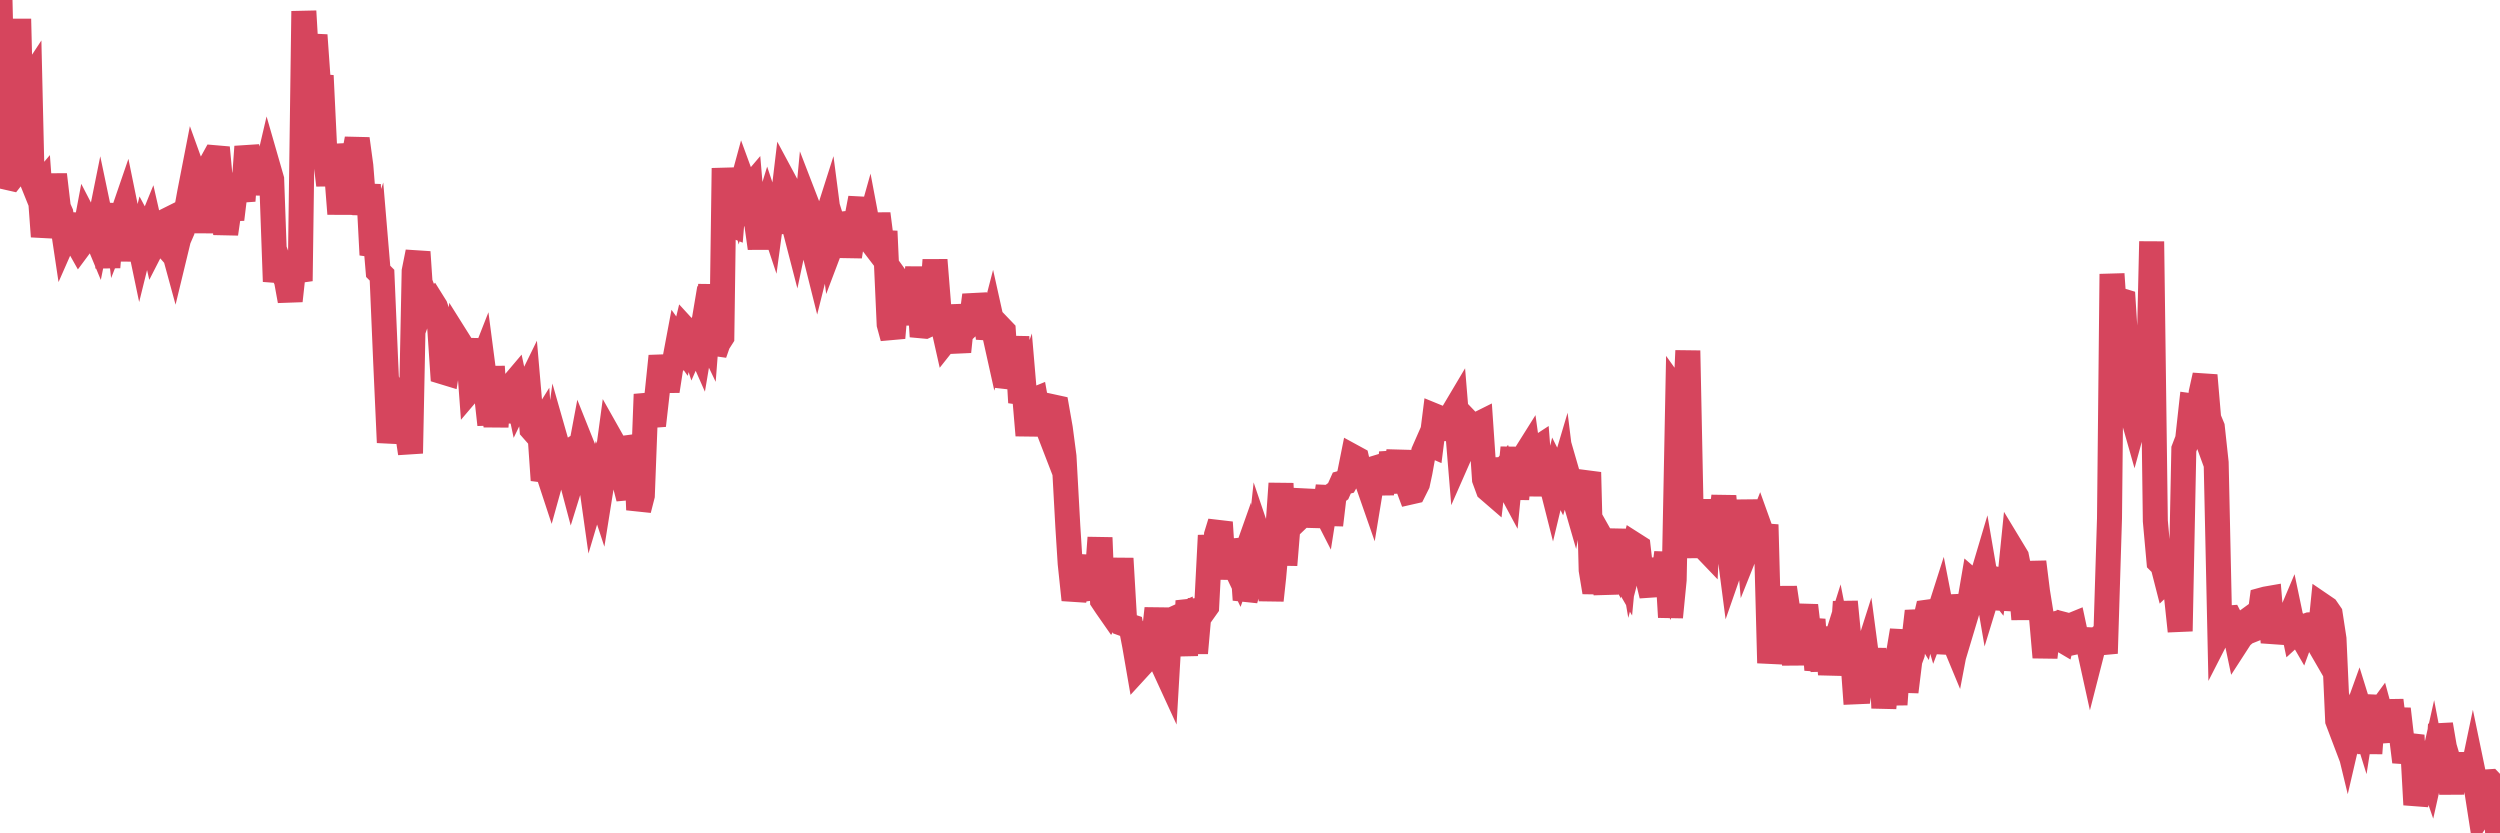<?xml version="1.0"?><svg width="150px" height="50px" xmlns="http://www.w3.org/2000/svg" xmlns:xlink="http://www.w3.org/1999/xlink"> <polyline fill="none" stroke="#d6455d" stroke-width="1.5px" stroke-linecap="round" stroke-miterlimit="5" points="0.00,0.00 0.22,9.65 0.45,10.65 0.67,10.70 0.89,10.42 1.12,1.14 1.34,10.06 1.56,5.20 1.79,4.85 1.93,10.88 2.16,11.45 2.38,11.19 2.60,14.19 2.83,12.92 3.05,12.43 3.27,10.48 3.50,12.44 3.65,12.78 3.87,14.25 4.09,13.75 4.32,12.88 4.54,14.40 4.76,14.79 4.99,14.48 5.21,13.31 5.36,13.60 5.58,13.71 5.80,14.24 6.03,13.10 6.25,14.15 6.47,16.03 6.70,13.35 6.92,12.30 7.07,13.61 7.29,13.05 7.52,12.38 7.74,13.46 7.96,15.62 8.18,13.65 8.41,14.75 8.63,13.86 8.78,14.14 9.00,13.60 9.23,14.61 9.45,14.18 9.67,14.43 9.90,13.28 10.12,13.17 10.34,14.72 10.49,15.27 10.71,14.36 10.94,13.83 11.16,12.77 11.38,11.56 11.61,10.38 11.83,10.99 12.05,13.94 12.20,12.21 12.43,10.78 12.65,9.86 12.87,9.46 13.10,9.48 13.32,11.84 13.54,14.03 13.77,12.44 13.91,13.16 14.14,11.26 14.36,11.01 14.58,12.05 14.81,8.80 15.03,9.88 15.25,11.63 15.48,10.09 15.63,9.44 15.85,10.90 16.07,9.96 16.30,10.76 16.52,16.89 16.74,15.73 16.96,16.33 17.19,16.84 17.41,18.05 17.56,16.68 17.78,16.10 18.01,16.86 18.23,0.67 18.45,4.45 18.68,3.44 18.90,2.11 19.12,5.23 19.27,4.54 19.49,9.12 19.72,11.11 19.94,8.73 20.16,9.88 20.39,12.83 20.61,10.28 20.83,9.60 20.98,12.20 21.21,9.52 21.43,8.33 21.65,9.95 21.88,12.85 22.10,11.08 22.32,15.29 22.55,14.61 22.69,16.28 22.92,16.51 23.14,21.69 23.36,26.55 23.59,24.97 23.81,24.25 24.03,24.78 24.26,25.76 24.41,25.73 24.63,27.20 24.85,16.27 25.08,15.12 25.30,18.40 25.52,17.78 25.75,18.38 25.97,18.16 26.12,18.40 26.34,19.04 26.56,22.31 26.79,22.38 27.01,20.99 27.23,22.41 27.46,20.38 27.68,20.73 27.83,22.31 28.05,20.34 28.27,23.31 28.50,23.04 28.72,22.28 28.94,21.72 29.17,23.48 29.39,25.48 29.54,21.99 29.76,25.60 29.99,22.63 30.21,25.32 30.43,23.75 30.66,23.19 30.88,22.93 31.10,23.97 31.25,23.66 31.47,23.67 31.70,23.20 31.92,25.75 32.14,26.00 32.37,25.63 32.59,28.81 32.81,28.15 33.04,28.85 33.19,28.31 33.41,26.67 33.63,27.44 33.86,27.29 34.08,27.99 34.30,28.82 34.53,28.08 34.75,27.46 34.90,26.66 35.12,27.21 35.34,28.07 35.57,29.70 35.79,28.96 36.01,29.63 36.24,28.19 36.46,27.37 36.61,26.26 36.83,26.65 37.06,27.31 37.28,28.27 37.50,29.04 37.72,29.90 37.95,26.21 38.17,26.86 38.32,30.59 38.54,29.73 38.77,23.66 38.99,24.69 39.21,25.53 39.44,23.50 39.66,21.37 39.88,22.61 40.03,23.46 40.25,22.04 40.48,21.63 40.70,20.46 40.92,20.77 41.15,19.81 41.37,20.05 41.59,20.73 41.74,20.39 41.97,20.91 42.19,19.60 42.41,20.06 42.64,17.09 42.86,21.22 43.08,20.59 43.31,20.23 43.45,10.09 43.68,13.39 43.90,13.48 44.12,10.78 44.35,11.70 44.57,10.89 44.79,11.49 45.02,11.22 45.17,13.00 45.39,13.33 45.61,14.89 45.84,13.18 46.06,12.46 46.28,13.12 46.50,11.49 46.73,13.96 46.88,12.80 47.10,10.95 47.32,11.36 47.55,13.18 47.77,14.03 47.99,12.99 48.22,14.64 48.44,12.32 48.66,12.89 48.81,14.90 49.03,15.78 49.26,14.86 49.48,13.50 49.70,12.81 49.93,14.58 50.15,14.00 50.37,14.70 50.52,12.83 50.75,13.57 50.97,15.39 51.19,13.99 51.42,13.04 51.64,11.89 51.86,14.52 52.09,13.70 52.23,14.44 52.46,14.74 52.68,12.83 52.90,14.55 53.13,14.56 53.35,19.46 53.57,20.27 53.80,17.59 53.95,16.27 54.17,19.46 54.39,17.56 54.62,17.88 54.84,19.14 55.06,16.03 55.29,19.55 55.51,19.57 55.66,19.50 55.88,18.64 56.10,15.60 56.33,18.47 56.55,19.39 56.77,20.37 57.00,20.08 57.22,20.17 57.37,20.47 57.59,20.46 57.81,18.33 58.04,19.61 58.26,19.40 58.48,17.71 58.71,18.68 58.93,19.70 59.08,18.55 59.30,20.29 59.53,19.40 59.75,20.39 59.97,19.62 60.20,19.86 60.42,23.22 60.64,22.49 60.79,22.47 61.01,20.21 61.24,24.15 61.46,23.53 61.68,26.12 61.91,24.05 62.13,23.96 62.35,25.19 62.50,24.22 62.73,25.34 62.95,25.91 63.17,24.41 63.40,24.46 63.62,25.71 63.84,27.39 64.07,31.59 64.21,33.80 64.44,35.99 64.66,35.07 64.88,34.82 65.11,34.36 65.33,33.40 65.55,35.28 65.78,35.25 66.00,32.26 66.15,36.03 66.37,36.36 66.60,36.69 66.82,36.30 67.04,36.44 67.26,33.51 67.49,37.46 67.71,37.54 67.86,37.59 68.08,38.73 68.31,40.06 68.53,39.82 68.75,39.42 68.98,37.36 69.20,38.50 69.42,36.51 69.57,38.26 69.79,39.93 70.02,40.43 70.24,36.66 70.46,37.73 70.69,37.01 70.91,36.91 71.13,39.33 71.28,36.05 71.51,36.91 71.73,39.18 71.95,36.69 72.18,36.71 72.40,36.40 72.62,32.13 72.85,34.43 72.99,32.09 73.22,31.34 73.44,34.73 73.66,32.47 73.89,33.27 74.11,34.00 74.33,34.46 74.56,33.81 74.71,35.99 74.93,35.22 75.15,33.40 75.38,34.46 75.60,32.41 75.82,33.06 76.04,33.10 76.27,36.02 76.42,34.63 76.64,32.17 76.86,29.01 77.09,33.90 77.31,31.20 77.53,31.46 77.76,31.24 77.98,30.69 78.13,30.50 78.35,29.42 78.57,31.58 78.80,30.12 79.02,30.08 79.24,30.13 79.47,30.58 79.69,29.18 79.84,31.50 80.06,29.64 80.29,29.47 80.51,28.98 80.73,28.92 80.96,28.51 81.18,27.41 81.40,27.53 81.63,28.53 81.77,28.68 82.00,28.82 82.22,29.45 82.44,28.11 82.67,28.04 82.89,29.64 83.11,27.67 83.34,29.57 83.49,27.13 83.71,28.27 83.93,27.09 84.16,28.87 84.38,28.94 84.60,29.53 84.82,29.48 85.05,29.02 85.20,28.32 85.42,27.10 85.64,26.60 85.87,26.70 86.09,24.96 86.31,25.05 86.54,25.20 86.76,25.53 86.91,26.34 87.13,24.87 87.35,24.50 87.58,27.30 87.80,26.80 88.02,25.26 88.25,25.50 88.47,25.59 88.62,25.49 88.84,25.38 89.07,28.76 89.29,29.36 89.51,29.55 89.74,27.56 89.96,28.57 90.18,28.29 90.33,28.79 90.55,29.20 90.78,26.86 91.00,29.94 91.22,27.56 91.45,27.40 91.67,27.05 91.89,28.63 92.04,27.03 92.27,26.88 92.49,29.73 92.71,27.42 92.94,28.48 93.16,29.35 93.38,28.43 93.61,28.89 93.75,28.42 93.98,30.29 94.20,28.97 94.42,29.73 94.65,28.53 94.87,30.11 95.09,29.13 95.32,28.34 95.47,34.20 95.69,35.53 95.91,34.42 96.13,34.07 96.36,35.61 96.58,33.18 96.80,33.57 97.03,31.79 97.25,34.26 97.40,34.52 97.62,32.19 97.85,33.53 98.07,32.69 98.29,32.83 98.52,34.83 98.74,33.75 98.96,35.11 99.11,35.73 99.33,33.56 99.56,34.52 99.78,34.90 100.00,33.16 100.23,37.03 100.45,34.79 100.67,23.63 100.82,23.84 101.05,25.92 101.27,21.04 101.49,31.82 101.72,33.39 101.94,31.66 102.16,32.74 102.39,32.98 102.53,29.98 102.76,33.58 102.98,32.50 103.20,31.68 103.43,29.77 103.65,32.23 103.87,33.92 104.10,33.26 104.25,31.47 104.47,33.41 104.69,30.02 104.92,32.68 105.14,32.13 105.36,32.22 105.58,31.66 105.81,32.30 105.96,31.48 106.18,39.78 106.40,37.98 106.63,36.70 106.85,36.85 107.07,35.26 107.30,36.80 107.52,38.05 107.67,39.88 107.89,36.60 108.11,37.63 108.34,36.33 108.56,38.21 108.78,37.18 109.01,40.19 109.23,39.15 109.38,40.22 109.60,37.64 109.83,40.46 110.05,38.80 110.27,38.10 110.50,39.27 110.72,36.11 110.94,38.37 111.09,38.47 111.31,41.51 111.54,41.50 111.76,39.97 111.98,39.28 112.21,41.02 112.43,38.94 112.65,41.36 112.88,39.28 113.03,42.48 113.25,40.15 113.47,39.92 113.70,42.27 113.92,39.15 114.14,37.83 114.36,41.51 114.59,39.64 114.74,39.23 114.96,37.31 115.18,37.30 115.41,37.67 115.63,36.73 115.85,36.70 116.08,37.48 116.30,36.90 116.45,36.43 116.67,37.56 116.89,39.15 117.12,38.21 117.34,38.74 117.56,37.59 117.79,35.75 118.01,36.74 118.16,36.24 118.38,34.95 118.61,35.15 118.83,34.95 119.05,34.21 119.28,35.55 119.50,34.83 119.72,35.11 119.87,34.09 120.09,36.54 120.32,35.41 120.54,35.20 120.76,33.02 120.99,33.40 121.21,34.49 121.43,37.15 121.58,35.06 121.81,36.48 122.03,33.72 122.25,35.49 122.48,36.92 122.70,39.44 122.92,37.54 123.14,37.48 123.29,37.78 123.52,38.28 123.74,38.41 123.96,37.50 124.19,37.56 124.41,37.47 124.63,38.50 124.86,38.45 125.01,38.37 125.23,38.38 125.45,39.38 125.67,38.52 125.90,38.32 126.12,38.56 126.34,38.54 126.57,31.10 126.72,16.44 126.94,19.68 127.16,18.00 127.39,18.07 127.61,21.57 127.83,24.50 128.06,25.31 128.28,24.51 128.43,24.77 128.65,23.79 128.87,24.47 129.10,14.49 129.32,31.26 129.54,33.70 129.77,33.93 129.99,34.79 130.21,34.58 130.36,33.10 130.59,35.79 130.81,37.87 131.03,26.95 131.26,26.35 131.48,24.35 131.70,24.38 131.93,25.01 132.07,23.56 132.30,22.52 132.52,25.10 132.74,25.63 132.97,27.76 133.19,37.87 133.41,37.44 133.64,37.08 133.79,37.07 134.01,37.50 134.23,38.55 134.45,38.21 134.68,38.01 134.90,37.19 135.12,37.03 135.35,37.71 135.50,37.65 135.72,36.00 135.94,35.94 136.17,35.90 136.39,38.54 136.61,37.57 136.84,37.46 137.06,37.65 137.21,37.47 137.43,36.95 137.65,38.00 137.88,37.79 138.10,38.17 138.32,37.57 138.55,37.49 138.77,37.48 138.92,38.27 139.14,38.65 139.37,36.36 139.59,36.51 139.81,36.83 140.04,38.33 140.26,43.24 140.48,43.82 140.63,43.49 140.85,44.40 141.08,43.41 141.30,43.01 141.52,42.40 141.75,43.14 141.97,41.73 142.19,45.20 142.34,43.19 142.57,42.96 142.79,42.66 143.01,43.47 143.24,44.47 143.46,42.02 143.68,43.85 143.90,42.54 144.05,43.85 144.28,45.71 144.50,44.88 144.72,44.12 144.95,48.28 145.17,47.24 145.39,46.13 145.62,45.73 145.84,46.37 145.99,45.70 146.21,46.85 146.43,43.47 146.66,44.82 146.88,45.56 147.10,47.61 147.33,45.20 147.55,47.15 147.70,46.56 147.92,45.56 148.15,47.31 148.37,46.26 148.59,47.32 148.82,48.80 149.04,48.46 149.26,46.91 149.41,46.90 149.63,47.13 149.86,50.00 150.00,49.14 "/></svg>